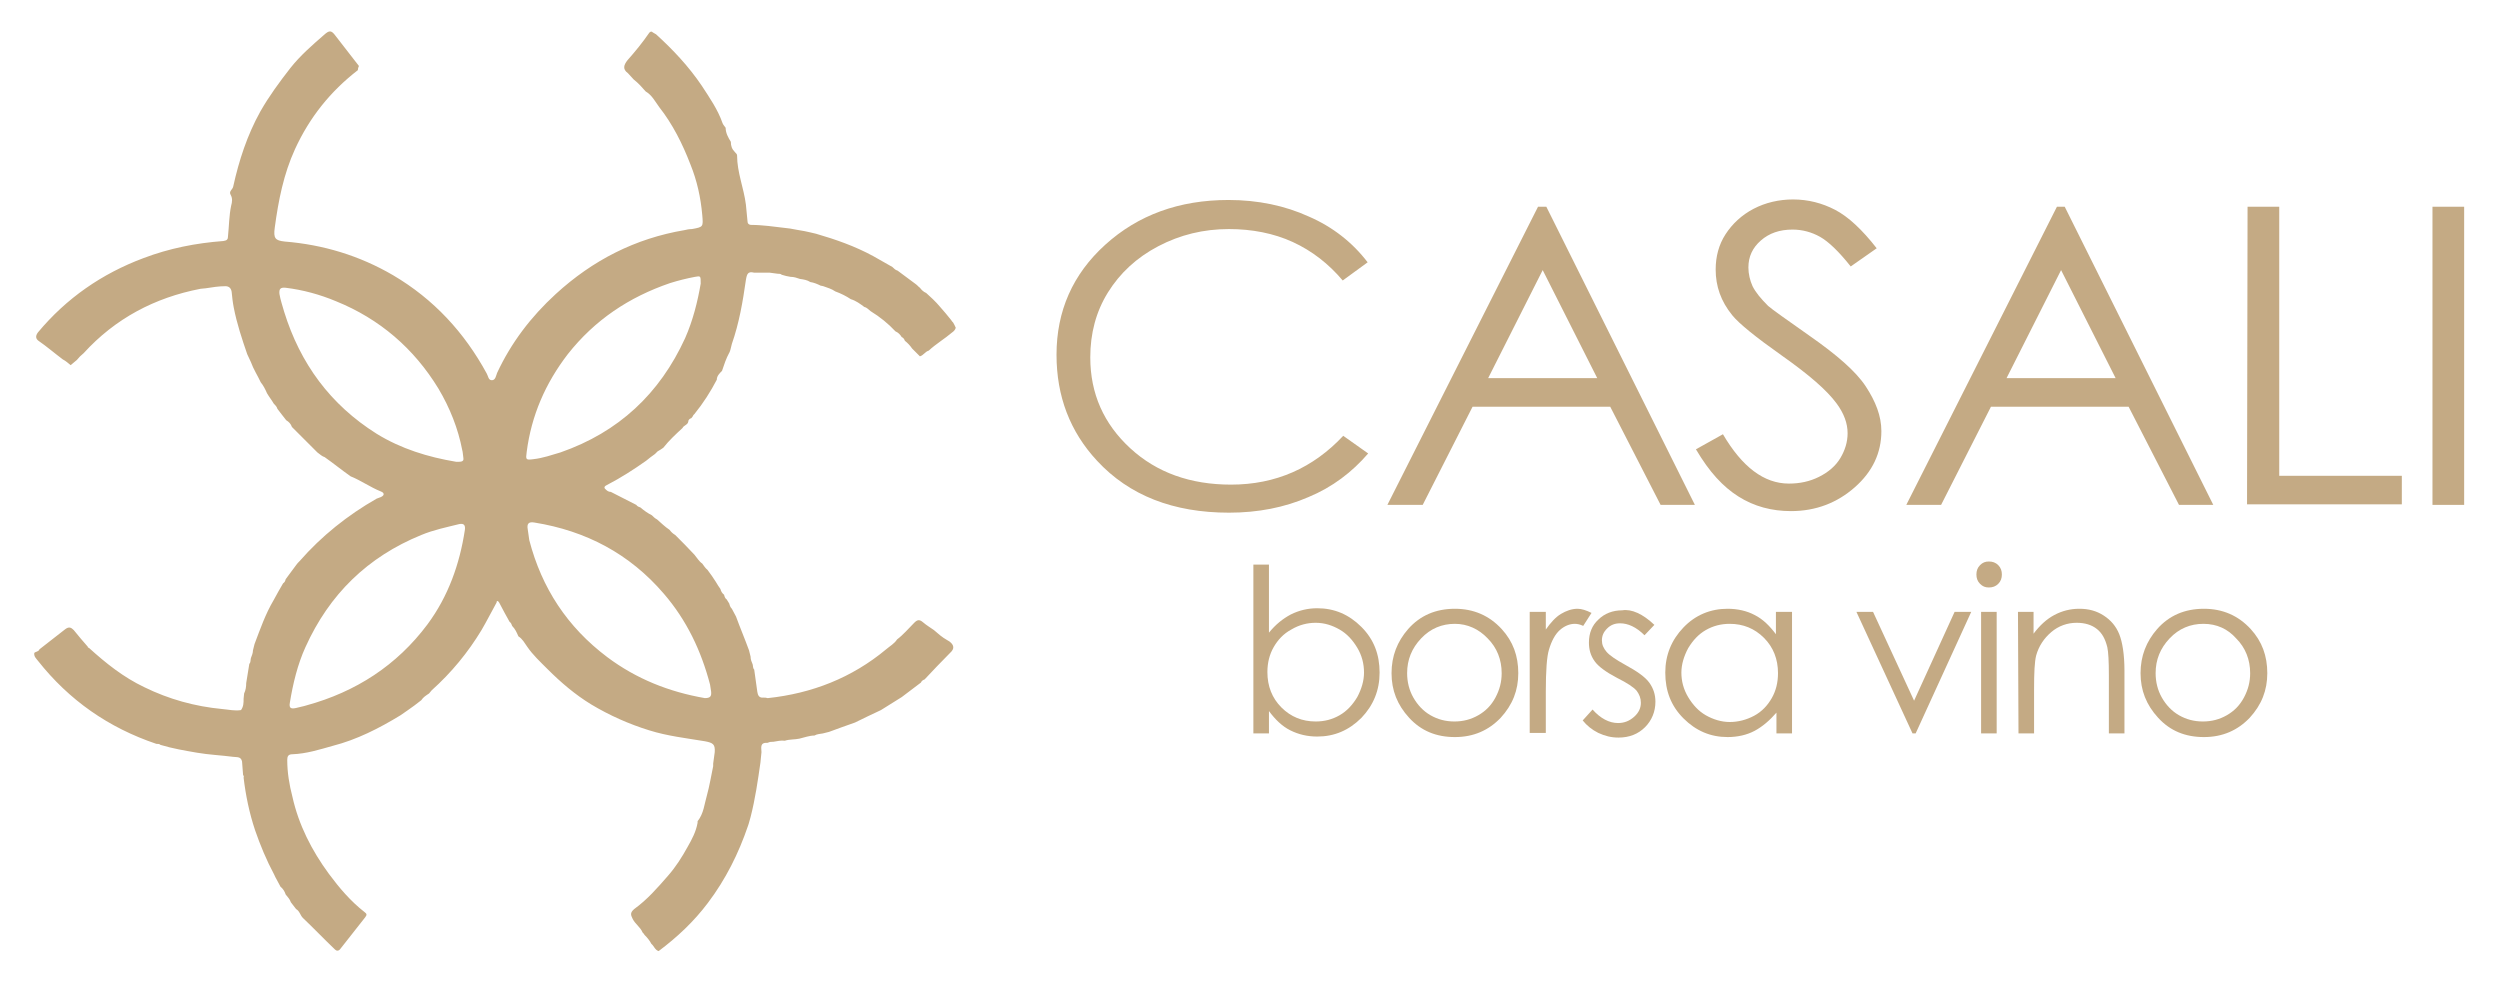 <?xml version="1.0" encoding="utf-8"?>
<!-- Generator: Adobe Illustrator 27.7.0, SVG Export Plug-In . SVG Version: 6.00 Build 0)  -->
<svg version="1.1" id="Layer_1" xmlns="http://www.w3.org/2000/svg" xmlns:xlink="http://www.w3.org/1999/xlink" x="0px" y="0px"
	 viewBox="0 0 481.3 189.5" style="enable-background:new 0 0 481.3 189.5;" xml:space="preserve">
<style type="text/css">
	.st0{fill:#C4AA84;}
</style>
<g>
	<g>
		<path class="st0" d="M61.1,87.1c-1.6-1.6-3.3-3.3-4.9-4.9c-0.2-0.6-0.6-1-1.1-1.3c-0.6-0.8-1.2-1.5-1.7-2.2
			c-0.1-0.4-0.4-0.7-0.7-1c-0.4-0.7-0.9-1.3-1.3-2c-0.3-0.7-0.7-1.5-1.2-2.1c-0.6-1.3-1.4-2.5-1.9-3.9c-0.2-0.5-0.5-1-0.7-1.5
			c-1-2.9-2-5.9-2.6-9c-0.2-1-0.3-2-0.4-3c-0.1-0.7-0.5-1.1-1.2-1.1c-1.3,0-2.5,0.2-3.8,0.4c-0.3,0-0.7,0.1-1,0.1
			c-8.8,1.7-16.4,5.7-22.5,12.4c-0.5,0.4-0.9,0.8-1.3,1.3c-0.4,0.3-0.8,0.7-1.2,1c-0.5-0.4-0.9-0.8-1.5-1.1
			c-1.6-1.2-3.1-2.5-4.7-3.6C7,65.3,6.7,64.8,7.3,64c5.5-6.6,12.3-11.3,20.3-14.3c5-1.9,10.1-2.9,15.4-3.3c0.7-0.1,0.9-0.3,0.9-1
			c0.2-1.9,0.2-3.9,0.6-5.8c0.2-0.7,0.3-1.4-0.1-2.1c-0.4-0.7,0.4-1,0.5-1.6c1.1-5,2.7-9.9,5.2-14.4c1.7-3,3.7-5.7,5.8-8.4
			c1.9-2.4,4.2-4.4,6.5-6.4c1-0.9,1.4-0.9,2.2,0.2c1.5,1.9,3,3.9,4.5,5.8c-0.1,0.2-0.2,0.5-0.2,0.8c-5.3,4.1-9.3,9.1-12.1,15.2
			c-2.2,4.8-3.2,9.9-3.9,15.1c-0.3,2.1,0.1,2.5,1.9,2.7c7.4,0.6,14.4,2.7,20.9,6.5c7.8,4.6,13.7,11,18,18.9c0.3,0.5,0.3,1.3,1,1.3
			c0.7,0,0.8-0.9,1-1.4C98.4,66,102.2,61,107,56.6c7.1-6.5,15.3-10.7,24.8-12.3c0.4-0.1,0.9-0.2,1.4-0.2c2.2-0.4,2.2-0.4,2-2.7
			c-0.3-3.4-1-6.6-2.3-9.8c-1.5-3.9-3.4-7.7-6-11c-0.8-1.1-1.4-2.3-2.6-3c-0.7-0.8-1.4-1.6-2.3-2.3c-0.4-0.4-0.7-0.8-1.1-1.2
			c-1.1-0.8-0.8-1.6-0.1-2.5c1.5-1.7,2.9-3.4,4.2-5.3c0.1-0.1,0.2-0.2,0.3-0.2c0.1,0,0.1,0,0.2,0c0.2,0.2,0.5,0.3,0.8,0.5
			c3.3,3,6.3,6.2,8.8,9.9c1.5,2.3,3.1,4.6,4,7.2c0.1,0.3,0.4,0.6,0.6,0.9c0,1,0.5,1.9,1,2.7c0,0.8,0.2,1.4,0.8,2
			c0.2,0.2,0.4,0.4,0.4,0.6c0,3.3,1.3,6.3,1.7,9.5c0.1,1,0.2,2.1,0.3,3.1c0,0.5,0.2,0.8,0.8,0.8c1.1,0,2.1,0.1,3.2,0.2
			c1.4,0.2,2.8,0.3,4.2,0.5c0.9,0.2,1.8,0.3,2.8,0.5c0.8,0.2,1.5,0.3,2.2,0.5c3.8,1.1,7.5,2.4,11,4.3c1.2,0.7,2.5,1.4,3.7,2.1
			c0.3,0.3,0.6,0.6,1,0.7c1.1,0.8,2.3,1.7,3.5,2.6c0.3,0.2,0.5,0.5,0.8,0.7c0.3,0.4,0.7,0.8,1.2,1c0.4,0.4,0.9,0.8,1.3,1.2l0,0
			c0.5,0.5,1,1,1.4,1.5c0.7,0.8,1.4,1.6,2.1,2.5c0.1,0.2,0.3,0.4,0.4,0.5c0.2,0.3,0.3,0.6,0.5,1c-0.1,0.4-0.4,0.7-0.7,0.9
			c-1.4,1.2-3.1,2.2-4.5,3.5c-0.7,0.2-1,0.9-1.7,1.1c-0.5-0.5-1-1-1.5-1.5c-0.4-0.6-0.9-1.1-1.4-1.5c-0.1-0.3-0.3-0.6-0.6-0.7
			c-0.3-0.5-0.7-0.9-1.2-1.1c-1.4-1.5-3-2.8-4.8-3.9c-0.4-0.3-0.7-0.7-1.2-0.8c-0.8-0.6-1.6-1.2-2.6-1.5c-0.9-0.6-1.9-1.1-3-1.5
			c-0.7-0.5-1.5-0.7-2.3-1c-0.1,0-0.3-0.1-0.5-0.1c-0.6-0.3-1.3-0.6-2-0.7c-0.6-0.4-1.3-0.5-2-0.6c-0.6-0.2-1.1-0.4-1.8-0.4
			c-0.6-0.1-1.1-0.2-1.7-0.4c-0.2-0.2-0.5-0.2-0.8-0.2c-0.5-0.1-1-0.1-1.5-0.2c-1,0-2,0-3,0c-1.2-0.3-1.4,0.2-1.6,1.4
			c-0.6,4.2-1.3,8.3-2.7,12.3c-0.1,0.4-0.2,0.8-0.3,1.2c-0.1,0.2-0.1,0.4-0.2,0.5c-0.6,1.1-1,2.3-1.4,3.5c-0.5,0.5-1,1-1,1.7
			c-1.2,2.3-2.6,4.5-4.3,6.6c-0.1,0.1-0.1,0.1-0.2,0.2c-0.1,0.2-0.2,0.4-0.4,0.6c-0.3,0.1-0.6,0.3-0.6,0.7c-0.1,0.6-0.9,0.7-1.1,1.2
			c-1.3,1.2-2.6,2.4-3.7,3.8c-0.3,0.2-0.7,0.5-1.1,0.7c-0.2,0.2-0.3,0.3-0.5,0.5c-0.6,0.4-1.2,0.9-1.7,1.3c-2.4,1.7-4.9,3.3-7.6,4.7
			c-0.6,0.3-0.5,0.6-0.1,0.9c0.2,0.2,0.5,0.4,0.9,0.4c1.6,0.8,3.3,1.7,4.9,2.5c0.2,0.3,0.5,0.4,0.8,0.5c0.7,0.6,1.4,1.1,2.2,1.5
			c0.3,0.3,0.6,0.6,1,0.8c0.8,0.7,1.5,1.4,2.4,2c0.3,0.4,0.6,0.7,1.1,1c1.2,1.2,2.5,2.5,3.7,3.8c0.5,0.6,0.9,1.3,1.5,1.7
			c0.3,0.4,0.6,0.9,1,1.2c0.6,0.8,1.1,1.5,1.6,2.3c0.3,0.5,0.6,1,0.9,1.4c0.1,0.4,0.3,0.8,0.7,1.1c0.1,0.4,0.2,0.7,0.5,0.9
			c0.2,0.3,0.3,0.5,0.5,0.8c0.1,0.4,0.2,0.7,0.5,1c0.3,0.5,0.5,1,0.8,1.5c0.8,2.2,1.7,4.3,2.5,6.5c0.1,0.4,0.2,0.8,0.3,1.2
			c0,0.6,0.2,1,0.4,1.5c0.1,0.3,0,0.7,0.3,1c0.2,1.4,0.4,2.9,0.6,4.3c0.1,0.6,0.3,1.2,1.2,1.1c0.3,0,0.5,0,0.8,0.1
			c8.5-0.9,16.2-3.9,22.8-9.4c0.7-0.6,1.6-1.1,2.1-1.9c1.2-0.9,2.2-2.1,3.3-3.2c0.6-0.6,1-0.7,1.7-0.1c0.7,0.6,1.4,1,2.1,1.5
			c0.8,0.7,1.6,1.4,2.5,1.9c0.2,0.1,0.3,0.2,0.5,0.3c0.9,0.7,1,1.4,0.1,2.2c-1.7,1.7-3.3,3.4-4.9,5.1c-0.3,0.1-0.6,0.3-0.7,0.6
			c-1.2,0.9-2.5,1.9-3.7,2.8c-1.3,0.8-2.7,1.7-4,2.5c-1.7,0.8-3.4,1.6-5,2.4c-1.7,0.6-3.4,1.2-5,1.8c-0.4,0.1-0.8,0.2-1.2,0.3
			c-0.5,0.1-1.1,0.1-1.6,0.4c-1,0-2,0.4-2.9,0.6c-0.9,0.2-1.9,0.1-2.8,0.4c-0.8-0.1-1.5,0.1-2.2,0.2c-0.4,0-0.7,0-1.1,0.2
			c-1.6-0.1-1.2,1-1.2,1.8c-0.1,0.7-0.1,1.3-0.2,2c-0.5,3.5-1,7-1.9,10.5c-0.2,0.6-0.3,1.2-0.5,1.7c-1.8,5.3-4.3,10.3-7.7,14.8
			c-2.7,3.6-5.9,6.6-9.5,9.3c-0.7-0.2-0.9-1-1.4-1.4c-0.3-0.6-0.8-1.2-1.3-1.7c-0.1-0.2-0.3-0.4-0.4-0.5c-0.4-1-1.4-1.6-1.9-2.6
			c-0.4-0.8-0.5-1.2,0.3-1.9c2.5-1.8,4.5-4.1,6.5-6.4c1.5-1.7,2.7-3.6,3.8-5.6c0.8-1.4,1.6-2.9,1.9-4.6c0-0.1,0-0.3,0-0.3
			c1.2-1.5,1.3-3.3,1.8-5c0.5-1.8,0.8-3.7,1.2-5.6c0-0.2,0-0.3,0-0.5c0.1-0.7,0.2-1.5,0.3-2.2c0.1-1.5-0.3-1.8-1.9-2.1
			c-3.6-0.6-7.2-1-10.7-2.1c-3.9-1.2-7.7-2.9-11.2-5c-3.1-1.9-5.8-4.2-8.4-6.8c-1.4-1.4-2.8-2.7-3.9-4.3c-0.5-0.7-0.9-1.5-1.7-2
			c-0.3-0.7-0.6-1.4-1.2-2c-0.1-0.3-0.2-0.6-0.5-0.8c-0.7-1.2-1.3-2.4-2-3.7c-0.1-0.1-0.2-0.3-0.3-0.3c-0.2,0-0.2,0.2-0.2,0.3
			c-1,1.8-1.9,3.6-2.9,5.3c-2.6,4.3-5.8,8.2-9.6,11.6c-0.2,0.2-0.3,0.4-0.5,0.6c-0.6,0.4-1.1,0.7-1.5,1.3c-0.9,0.7-1.8,1.4-2.7,2
			c-0.4,0.3-0.9,0.6-1.3,0.9c-4.1,2.5-8.4,4.7-13.1,5.9c-2.5,0.7-5,1.5-7.7,1.6c-0.8,0-1,0.4-1,1.1c0,2.4,0.4,4.8,1,7.1
			c1.2,5.4,3.7,10.3,7,14.8c2,2.7,4.2,5.3,6.9,7.4c0.4,0.3,0.5,0.5,0.1,1c-1.6,2-3.2,4.1-4.8,6.1c-0.3,0.4-0.7,0.4-1,0.1
			c-2.1-2-4.1-4.1-6.2-6.1c-0.5-0.5-0.6-1.3-1.3-1.7c-0.3-0.4-0.7-0.9-1-1.3c-0.2-0.6-0.6-1-1-1.5c-0.2-0.6-0.5-1.1-1-1.5
			c-0.3-0.5-0.5-1-0.8-1.5c-0.1-0.2-0.3-0.5-0.4-0.8c-1.5-2.8-2.7-5.7-3.7-8.6c-1.1-3.3-1.8-6.7-2.2-10.1c0.1-0.2,0-0.4-0.1-0.5
			c-0.1-0.9-0.1-1.7-0.2-2.6c-0.2-1-1-0.8-1.7-0.9c-2.3-0.3-4.7-0.4-7-0.8c-2.3-0.4-4.7-0.8-7-1.5c-0.2-0.2-0.5-0.2-0.8-0.2
			c-9.2-3.1-16.8-8.4-22.8-16c-0.3-0.4-0.8-0.8-0.7-1.5c0.3-0.3,0.8-0.2,1-0.7c1.7-1.3,3.3-2.6,5-3.9c0.7-0.5,1.1-0.3,1.6,0.2
			c0.9,1.1,1.8,2.2,2.7,3.2c0,0.1,0,0.2,0.2,0.2c3.3,3,6.7,5.7,10.7,7.6c4.7,2.3,9.7,3.7,15,4.2c1.2,0.1,2.4,0.4,3.6,0.2
			c0.5-0.7,0.5-1.4,0.5-2.2c0-0.3,0.1-0.7,0.1-1c0.3-0.6,0.4-1.3,0.4-2c0.2-1.2,0.4-2.4,0.6-3.7c0.3-0.3,0.2-0.7,0.3-1.1
			c0.2-0.5,0.4-1,0.4-1.5c0.1-0.4,0.2-0.8,0.3-1.2c1.1-2.9,2.1-5.8,3.7-8.5c0.6-1.1,1.2-2.2,1.8-3.2c0.3-0.2,0.4-0.4,0.5-0.8
			c0.7-0.9,1.3-1.8,2-2.7c0.2-0.3,0.4-0.5,0.7-0.8c4.2-4.8,9.2-8.8,14.8-12c0.3-0.1,0.5-0.2,0.8-0.3c0.7-0.3,0.8-0.8,0-1.1
			c-2-0.8-3.8-2.1-5.8-2.9c-1.7-1.2-3.3-2.5-5-3.7C62.1,87.9,61.6,87.5,61.1,87.1z M134.9,54.6c0-1.5,0-1.5-1.1-1.3
			c-1.6,0.3-3.2,0.7-4.8,1.2c-7.9,2.7-14.5,7.1-19.7,13.7c-4.3,5.6-7,11.8-7.9,18.8c-0.2,1.5-0.2,1.6,1.3,1.4
			c1.8-0.2,3.5-0.8,5.2-1.3c11.2-3.9,19.1-11.3,24-22C133.4,61.7,134.3,58.1,134.9,54.6z M55.8,135.3c-0.2,1.1,0.3,1.2,1.2,1
			c0.7-0.2,1.4-0.3,2-0.5c9.5-2.6,17.4-7.7,23.3-15.6c4-5.4,6.2-11.6,7.2-18.2c0.1-0.8-0.1-1.3-1.1-1.1c-2.4,0.6-4.9,1.1-7.3,2.1
			c-10.3,4.2-17.7,11.4-22.3,21.6C57.3,127.9,56.4,131.6,55.8,135.3z M136.9,133.1c-0.1-0.4-0.1-0.9-0.2-1.3
			c-1.7-6.5-4.5-12.4-8.9-17.5c-6.6-7.7-15-12.1-24.9-13.7c-1.1-0.2-1.5,0.2-1.3,1.3c0.1,0.7,0.2,1.4,0.3,2.1
			c2.4,9.2,7.3,16.7,15,22.5c5.6,4.2,11.9,6.7,18.8,7.9C136.8,134.4,137,134,136.9,133.1z M89.2,88.1c-0.1-0.7-0.1-1.1-0.2-1.4
			c-0.8-4.2-2.4-8.2-4.6-11.9c-4.7-7.7-11.3-13.4-19.7-16.8c-3.1-1.3-6.4-2.2-9.7-2.6c-1-0.1-1.3,0.2-1.2,1.2
			c0.2,1.2,0.6,2.3,0.9,3.4c3.1,10,8.9,17.9,17.8,23.5c4.7,2.9,9.9,4.5,15.3,5.4C88.6,88.9,89.4,89,89.2,88.1z"/>
	</g>
	<g>
		<g>
			<path class="st0" d="M241.3,141.2v-32.5h3v13.1c1.3-1.6,2.7-2.7,4.2-3.5c1.6-0.8,3.3-1.2,5.1-1.2c3.3,0,6.1,1.2,8.5,3.6
				s3.5,5.3,3.5,8.8c0,3.4-1.2,6.3-3.5,8.7c-2.4,2.4-5.2,3.6-8.5,3.6c-1.9,0-3.6-0.4-5.2-1.2c-1.6-0.8-2.9-2.1-4.1-3.7v4.3
				L241.3,141.2L241.3,141.2z M253.3,138.9c1.7,0,3.2-0.4,4.6-1.2s2.5-2,3.4-3.5c0.8-1.5,1.3-3.1,1.3-4.7c0-1.7-0.4-3.3-1.3-4.8
				c-0.9-1.5-2-2.7-3.4-3.5s-2.9-1.3-4.6-1.3c-1.6,0-3.2,0.4-4.7,1.3c-1.5,0.8-2.6,2-3.4,3.4s-1.2,3-1.2,4.8c0,2.7,0.9,5,2.7,6.8
				S250.7,138.9,253.3,138.9z"/>
			<path class="st0" d="M280.1,117.2c3.6,0,6.6,1.3,9,3.9c2.2,2.4,3.2,5.2,3.2,8.5c0,3.3-1.1,6.1-3.4,8.6c-2.3,2.4-5.2,3.7-8.8,3.7
				c-3.6,0-6.5-1.2-8.8-3.7s-3.4-5.3-3.4-8.6c0-3.3,1.1-6.1,3.2-8.5C273.4,118.5,276.4,117.2,280.1,117.2z M280.1,120.1
				c-2.5,0-4.7,0.9-6.5,2.8s-2.7,4.1-2.7,6.7c0,1.7,0.4,3.3,1.2,4.7s1.9,2.6,3.3,3.4c1.4,0.8,2.9,1.2,4.6,1.2c1.7,0,3.2-0.4,4.6-1.2
				s2.5-1.9,3.3-3.4c0.8-1.5,1.2-3,1.2-4.7c0-2.6-0.9-4.9-2.7-6.7C284.7,121.1,282.5,120.1,280.1,120.1z"/>
			<path class="st0" d="M294.5,117.8h3.1v3.4c0.9-1.3,1.9-2.4,2.9-3s2.1-1,3.2-1c0.8,0,1.7,0.3,2.7,0.8l-1.6,2.5
				c-0.6-0.3-1.2-0.4-1.6-0.4c-1,0-2,0.4-2.9,1.2s-1.6,2.1-2.1,3.8c-0.4,1.3-0.6,4-0.6,8.1v7.9h-3.1L294.5,117.8L294.5,117.8z"/>
			<path class="st0" d="M318.5,120.3l-1.9,2c-1.6-1.6-3.2-2.3-4.7-2.3c-1,0-1.8,0.3-2.5,1s-1,1.4-1,2.3c0,0.8,0.3,1.5,0.9,2.2
				c0.6,0.7,1.8,1.5,3.6,2.5c2.2,1.2,3.8,2.3,4.6,3.4c0.8,1.1,1.2,2.3,1.2,3.7c0,1.9-0.7,3.6-2,4.9s-3,2-5.1,2
				c-1.4,0-2.6-0.3-3.9-0.9c-1.2-0.6-2.2-1.4-3-2.4l1.9-2.1c1.5,1.7,3.2,2.6,4.9,2.6c1.2,0,2.2-0.4,3.1-1.2c0.9-0.8,1.3-1.7,1.3-2.7
				c0-0.9-0.3-1.6-0.8-2.3c-0.6-0.7-1.8-1.5-3.8-2.5c-2.1-1.1-3.6-2.2-4.3-3.2c-0.8-1.1-1.1-2.3-1.1-3.6c0-1.8,0.6-3.3,1.8-4.4
				c1.2-1.2,2.8-1.8,4.6-1.8C314.1,117.2,316.3,118.2,318.5,120.3z"/>
			<path class="st0" d="M345,117.8v23.4h-3v-4c-1.3,1.5-2.7,2.7-4.2,3.5s-3.3,1.2-5.2,1.2c-3.3,0-6.1-1.2-8.5-3.6s-3.5-5.3-3.5-8.8
				c0-3.4,1.2-6.3,3.5-8.7s5.2-3.6,8.5-3.6c1.9,0,3.7,0.4,5.2,1.2c1.6,0.8,2.9,2.1,4.1,3.7v-4.3L345,117.8L345,117.8z M333,120.1
				c-1.7,0-3.2,0.4-4.6,1.2c-1.4,0.8-2.5,2-3.4,3.5c-0.8,1.5-1.3,3.1-1.3,4.7c0,1.6,0.4,3.2,1.3,4.7c0.9,1.5,2,2.7,3.4,3.5
				c1.4,0.8,3,1.3,4.6,1.3c1.6,0,3.2-0.4,4.7-1.2s2.6-2,3.4-3.4c0.8-1.4,1.2-3,1.2-4.8c0-2.7-0.9-5-2.7-6.8S335.6,120.1,333,120.1z"
				/>
			<path class="st0" d="M357.4,117.8h3.2l7.9,17.1l7.8-17.1h3.2l-10.7,23.4h-0.6L357.4,117.8z"/>
			<path class="st0" d="M382.9,108.1c0.7,0,1.3,0.2,1.8,0.7s0.7,1.1,0.7,1.8c0,0.7-0.2,1.3-0.7,1.8s-1.1,0.7-1.8,0.7
				c-0.7,0-1.2-0.2-1.7-0.7s-0.7-1.1-0.7-1.8c0-0.7,0.2-1.3,0.7-1.8S382.2,108.1,382.9,108.1z M381.4,117.8h3v23.4h-3V117.8z"/>
			<path class="st0" d="M388.5,117.8h3v4.2c1.2-1.6,2.5-2.8,4-3.6c1.5-0.8,3.1-1.2,4.8-1.2c1.8,0,3.3,0.4,4.7,1.3s2.4,2.1,3,3.6
				c0.6,1.5,1,3.9,1,7v12.1h-3V130c0-2.7-0.1-4.5-0.3-5.4c-0.4-1.6-1-2.7-2-3.5c-1-0.8-2.3-1.2-3.9-1.2c-1.8,0-3.5,0.6-4.9,1.8
				s-2.4,2.7-2.9,4.5c-0.3,1.2-0.4,3.3-0.4,6.4v8.6h-3L388.5,117.8L388.5,117.8z"/>
			<path class="st0" d="M424.3,117.2c3.6,0,6.6,1.3,9,3.9c2.2,2.4,3.2,5.2,3.2,8.5c0,3.3-1.1,6.1-3.4,8.6c-2.3,2.4-5.2,3.7-8.8,3.7
				c-3.6,0-6.5-1.2-8.8-3.7s-3.4-5.3-3.4-8.6c0-3.3,1.1-6.1,3.2-8.5C417.6,118.5,420.6,117.2,424.3,117.2z M424.2,120.1
				c-2.5,0-4.7,0.9-6.5,2.8s-2.7,4.1-2.7,6.7c0,1.7,0.4,3.3,1.2,4.7s1.9,2.6,3.3,3.4c1.4,0.8,2.9,1.2,4.6,1.2c1.7,0,3.2-0.4,4.6-1.2
				s2.5-1.9,3.3-3.4c0.8-1.5,1.2-3,1.2-4.7c0-2.6-0.9-4.9-2.7-6.7C428.9,121.1,426.8,120.1,424.2,120.1z"/>
		</g>
		<g>
			<path class="st0" d="M263.3,50.5l-4.8,3.5c-2.7-3.2-5.9-5.7-9.6-7.4c-3.7-1.7-7.9-2.5-12.3-2.5c-4.9,0-9.4,1.1-13.6,3.3
				s-7.4,5.2-9.7,8.9c-2.3,3.7-3.4,7.9-3.4,12.5c0,7,2.6,12.8,7.7,17.5c5.1,4.7,11.6,7,19.4,7c8.6,0,15.8-3.2,21.6-9.4l4.8,3.4
				c-3.1,3.6-6.9,6.5-11.5,8.4c-4.6,2-9.7,3-15.3,3c-10.7,0-19.2-3.3-25.4-10c-5.2-5.6-7.8-12.4-7.8-20.4c0-8.4,3.1-15.5,9.4-21.2
				c6.3-5.7,14.2-8.6,23.7-8.6c5.7,0,10.9,1.1,15.5,3.2C256.6,43.7,260.4,46.7,263.3,50.5z"/>
			<path class="st0" d="M297.7,39.8l28.6,57.4h-6.6l-9.7-18.9h-26.5l-9.6,18.9h-6.8l29-57.4H297.7z M297,52l-10.5,20.8h21L297,52z"
				/>
			<path class="st0" d="M326.5,86.5l5.2-2.9c3.7,6.3,7.9,9.5,12.7,9.5c2.1,0,4-0.4,5.8-1.3s3.2-2.1,4.1-3.6s1.4-3.1,1.4-4.8
				c0-1.9-0.7-3.8-2.1-5.7c-1.9-2.6-5.4-5.6-10.5-9.2c-5.1-3.6-8.3-6.2-9.6-7.8c-2.2-2.7-3.2-5.6-3.2-8.8c0-2.5,0.6-4.8,1.9-6.8
				c1.3-2,3.1-3.7,5.4-4.9c2.3-1.2,4.9-1.8,7.6-1.8c2.9,0,5.6,0.7,8.1,2s5.2,3.8,8,7.4l-5,3.5c-2.3-2.9-4.3-4.8-5.9-5.7
				s-3.4-1.4-5.3-1.4c-2.5,0-4.5,0.7-6.1,2.1c-1.6,1.4-2.4,3.1-2.4,5.2c0,1.2,0.3,2.5,0.8,3.6c0.6,1.2,1.6,2.4,3,3.8
				c0.8,0.7,3.5,2.6,7.9,5.7c5.3,3.7,9,6.9,10.9,9.8s3,5.7,3,8.6c0,4.2-1.7,7.8-5.1,10.8s-7.5,4.6-12.3,4.6c-3.7,0-7.1-0.9-10.1-2.8
				S329.1,90.9,326.5,86.5z"/>
			<path class="st0" d="M397.5,39.8l28.6,57.4h-6.6l-9.7-18.9h-26.5l-9.6,18.9H367l29-57.4H397.5z M396.8,52l-10.5,20.8h21L396.8,52
				z"/>
			<path class="st0" d="M432.7,39.8h6.1v51.8h23.6v5.5h-29.8L432.7,39.8L432.7,39.8z"/>
			<path class="st0" d="M468.3,39.8h6.1v57.4h-6.1V39.8z"/>
		</g>
	</g>
</g>
</svg>
